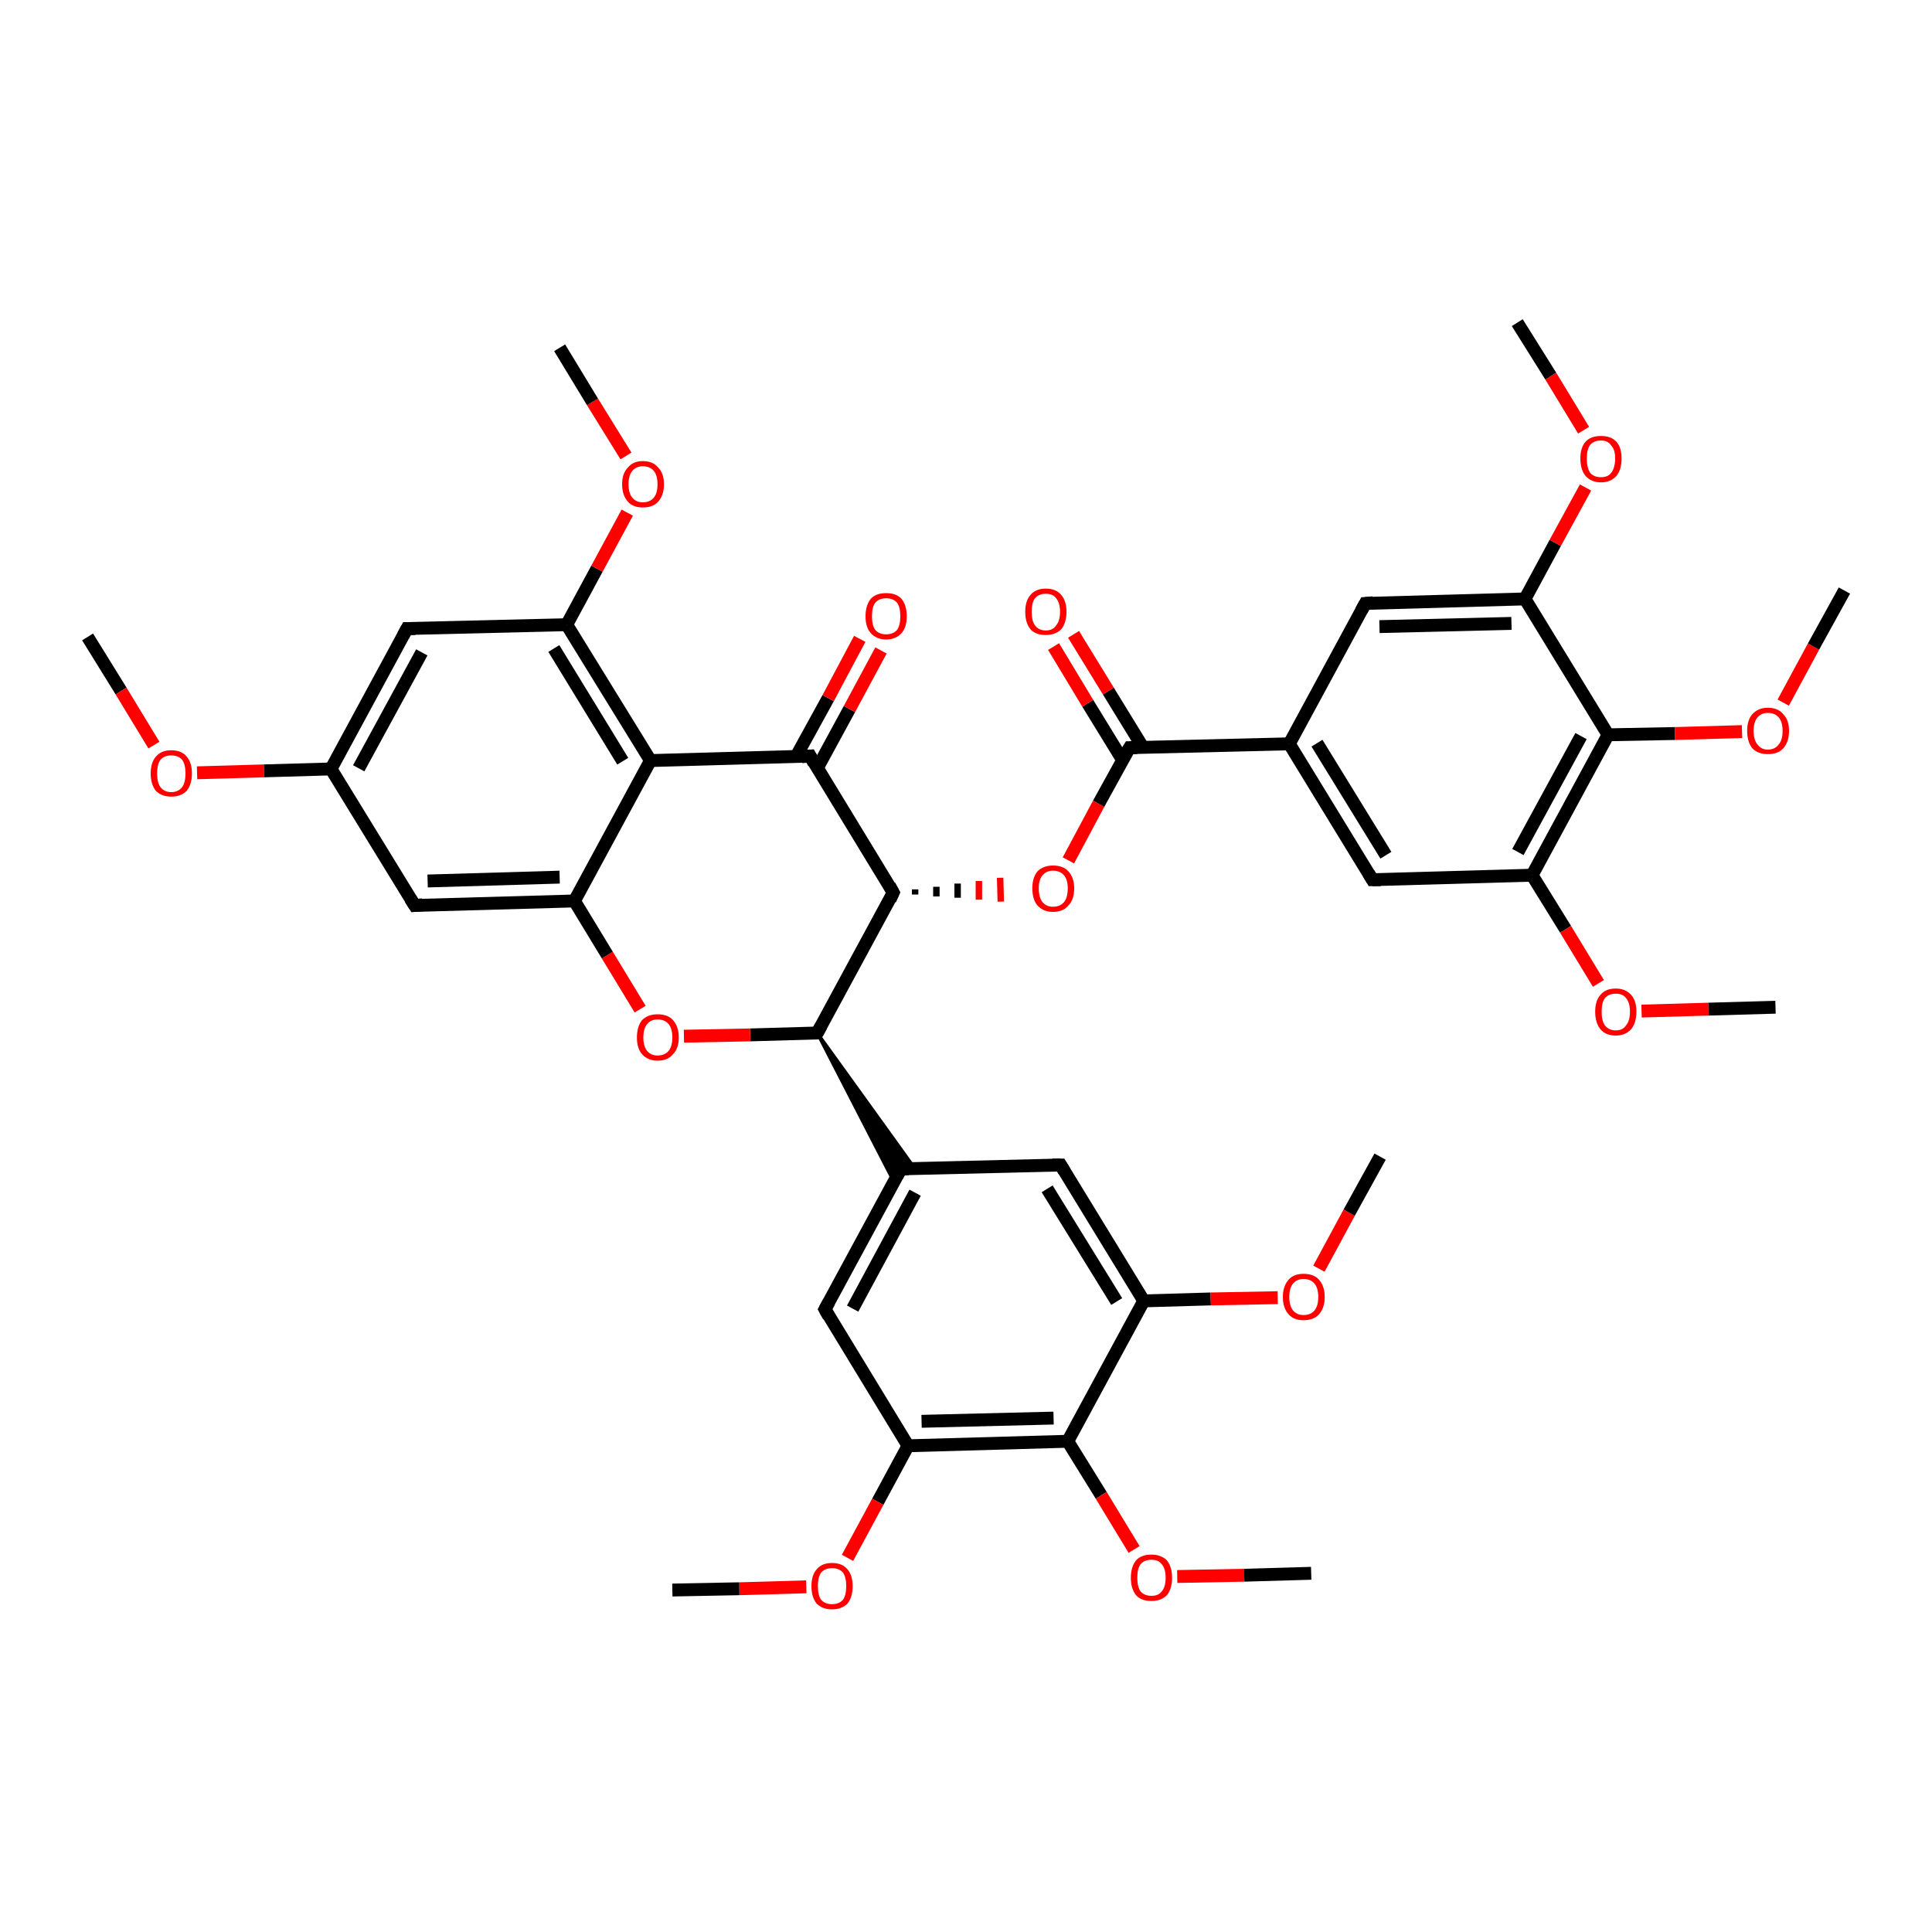 <?xml version='1.0' encoding='iso-8859-1'?>
<svg version='1.1' baseProfile='full'
              xmlns='http://www.w3.org/2000/svg'
                      xmlns:rdkit='http://www.rdkit.org/xml'
                      xmlns:xlink='http://www.w3.org/1999/xlink'
                  xml:space='preserve'
width='300px' height='300px' viewBox='0 0 300 300'>
<!-- END OF HEADER -->
<rect style='opacity:1.0;fill:#FFFFFF;stroke:none' width='300.0' height='300.0' x='0.0' y='0.0'> </rect>
<path class='bond-0 atom-0 atom-1' d='M 13.6,98.9 L 18.8,107.3' style='fill:none;fill-rule:evenodd;stroke:#000000;stroke-width:2.0px;stroke-linecap:butt;stroke-linejoin:miter;stroke-opacity:1' />
<path class='bond-0 atom-0 atom-1' d='M 18.8,107.3 L 23.9,115.7' style='fill:none;fill-rule:evenodd;stroke:#FF0000;stroke-width:2.0px;stroke-linecap:butt;stroke-linejoin:miter;stroke-opacity:1' />
<path class='bond-1 atom-1 atom-2' d='M 30.6,120.0 L 41.0,119.7' style='fill:none;fill-rule:evenodd;stroke:#FF0000;stroke-width:2.0px;stroke-linecap:butt;stroke-linejoin:miter;stroke-opacity:1' />
<path class='bond-1 atom-1 atom-2' d='M 41.0,119.7 L 51.4,119.4' style='fill:none;fill-rule:evenodd;stroke:#000000;stroke-width:2.0px;stroke-linecap:butt;stroke-linejoin:miter;stroke-opacity:1' />
<path class='bond-2 atom-2 atom-3' d='M 51.4,119.4 L 63.2,97.6' style='fill:none;fill-rule:evenodd;stroke:#000000;stroke-width:2.0px;stroke-linecap:butt;stroke-linejoin:miter;stroke-opacity:1' />
<path class='bond-2 atom-2 atom-3' d='M 55.7,119.3 L 65.5,101.3' style='fill:none;fill-rule:evenodd;stroke:#000000;stroke-width:2.0px;stroke-linecap:butt;stroke-linejoin:miter;stroke-opacity:1' />
<path class='bond-3 atom-3 atom-4' d='M 63.2,97.6 L 88.0,97.0' style='fill:none;fill-rule:evenodd;stroke:#000000;stroke-width:2.0px;stroke-linecap:butt;stroke-linejoin:miter;stroke-opacity:1' />
<path class='bond-4 atom-4 atom-5' d='M 88.0,97.0 L 92.7,88.3' style='fill:none;fill-rule:evenodd;stroke:#000000;stroke-width:2.0px;stroke-linecap:butt;stroke-linejoin:miter;stroke-opacity:1' />
<path class='bond-4 atom-4 atom-5' d='M 92.7,88.3 L 97.4,79.6' style='fill:none;fill-rule:evenodd;stroke:#FF0000;stroke-width:2.0px;stroke-linecap:butt;stroke-linejoin:miter;stroke-opacity:1' />
<path class='bond-5 atom-5 atom-6' d='M 97.2,70.8 L 92.0,62.4' style='fill:none;fill-rule:evenodd;stroke:#FF0000;stroke-width:2.0px;stroke-linecap:butt;stroke-linejoin:miter;stroke-opacity:1' />
<path class='bond-5 atom-5 atom-6' d='M 92.0,62.4 L 86.9,54.0' style='fill:none;fill-rule:evenodd;stroke:#000000;stroke-width:2.0px;stroke-linecap:butt;stroke-linejoin:miter;stroke-opacity:1' />
<path class='bond-6 atom-4 atom-7' d='M 88.0,97.0 L 101.0,118.1' style='fill:none;fill-rule:evenodd;stroke:#000000;stroke-width:2.0px;stroke-linecap:butt;stroke-linejoin:miter;stroke-opacity:1' />
<path class='bond-6 atom-4 atom-7' d='M 86.0,100.7 L 96.7,118.2' style='fill:none;fill-rule:evenodd;stroke:#000000;stroke-width:2.0px;stroke-linecap:butt;stroke-linejoin:miter;stroke-opacity:1' />
<path class='bond-7 atom-7 atom-8' d='M 101.0,118.1 L 125.8,117.4' style='fill:none;fill-rule:evenodd;stroke:#000000;stroke-width:2.0px;stroke-linecap:butt;stroke-linejoin:miter;stroke-opacity:1' />
<path class='bond-8 atom-8 atom-9' d='M 126.9,119.3 L 131.9,110.1' style='fill:none;fill-rule:evenodd;stroke:#000000;stroke-width:2.0px;stroke-linecap:butt;stroke-linejoin:miter;stroke-opacity:1' />
<path class='bond-8 atom-8 atom-9' d='M 131.9,110.1 L 136.8,101.0' style='fill:none;fill-rule:evenodd;stroke:#FF0000;stroke-width:2.0px;stroke-linecap:butt;stroke-linejoin:miter;stroke-opacity:1' />
<path class='bond-8 atom-8 atom-9' d='M 123.6,117.5 L 128.6,108.4' style='fill:none;fill-rule:evenodd;stroke:#000000;stroke-width:2.0px;stroke-linecap:butt;stroke-linejoin:miter;stroke-opacity:1' />
<path class='bond-8 atom-8 atom-9' d='M 128.6,108.4 L 133.5,99.2' style='fill:none;fill-rule:evenodd;stroke:#FF0000;stroke-width:2.0px;stroke-linecap:butt;stroke-linejoin:miter;stroke-opacity:1' />
<path class='bond-9 atom-8 atom-10' d='M 125.8,117.4 L 138.7,138.6' style='fill:none;fill-rule:evenodd;stroke:#000000;stroke-width:2.0px;stroke-linecap:butt;stroke-linejoin:miter;stroke-opacity:1' />
<path class='bond-10 atom-10 atom-11' d='M 142.1,138.9 L 142.1,138.1' style='fill:none;fill-rule:evenodd;stroke:#000000;stroke-width:1.0px;stroke-linecap:butt;stroke-linejoin:miter;stroke-opacity:1' />
<path class='bond-10 atom-10 atom-11' d='M 145.4,139.2 L 145.4,137.7' style='fill:none;fill-rule:evenodd;stroke:#000000;stroke-width:1.0px;stroke-linecap:butt;stroke-linejoin:miter;stroke-opacity:1' />
<path class='bond-10 atom-10 atom-11' d='M 148.7,139.4 L 148.7,137.2' style='fill:none;fill-rule:evenodd;stroke:#000000;stroke-width:1.0px;stroke-linecap:butt;stroke-linejoin:miter;stroke-opacity:1' />
<path class='bond-10 atom-10 atom-11' d='M 152.0,139.7 L 152.0,136.8' style='fill:none;fill-rule:evenodd;stroke:#FF0000;stroke-width:1.0px;stroke-linecap:butt;stroke-linejoin:miter;stroke-opacity:1' />
<path class='bond-10 atom-10 atom-11' d='M 155.4,140.0 L 155.3,136.3' style='fill:none;fill-rule:evenodd;stroke:#FF0000;stroke-width:1.0px;stroke-linecap:butt;stroke-linejoin:miter;stroke-opacity:1' />
<path class='bond-11 atom-11 atom-12' d='M 165.9,133.6 L 170.6,124.8' style='fill:none;fill-rule:evenodd;stroke:#FF0000;stroke-width:2.0px;stroke-linecap:butt;stroke-linejoin:miter;stroke-opacity:1' />
<path class='bond-11 atom-11 atom-12' d='M 170.6,124.8 L 175.4,116.1' style='fill:none;fill-rule:evenodd;stroke:#000000;stroke-width:2.0px;stroke-linecap:butt;stroke-linejoin:miter;stroke-opacity:1' />
<path class='bond-12 atom-12 atom-13' d='M 177.5,116.1 L 172.1,107.3' style='fill:none;fill-rule:evenodd;stroke:#000000;stroke-width:2.0px;stroke-linecap:butt;stroke-linejoin:miter;stroke-opacity:1' />
<path class='bond-12 atom-12 atom-13' d='M 172.1,107.3 L 166.7,98.5' style='fill:none;fill-rule:evenodd;stroke:#FF0000;stroke-width:2.0px;stroke-linecap:butt;stroke-linejoin:miter;stroke-opacity:1' />
<path class='bond-12 atom-12 atom-13' d='M 174.3,118.0 L 168.9,109.2' style='fill:none;fill-rule:evenodd;stroke:#000000;stroke-width:2.0px;stroke-linecap:butt;stroke-linejoin:miter;stroke-opacity:1' />
<path class='bond-12 atom-12 atom-13' d='M 168.9,109.2 L 163.6,100.4' style='fill:none;fill-rule:evenodd;stroke:#FF0000;stroke-width:2.0px;stroke-linecap:butt;stroke-linejoin:miter;stroke-opacity:1' />
<path class='bond-13 atom-12 atom-14' d='M 175.4,116.1 L 200.2,115.5' style='fill:none;fill-rule:evenodd;stroke:#000000;stroke-width:2.0px;stroke-linecap:butt;stroke-linejoin:miter;stroke-opacity:1' />
<path class='bond-14 atom-14 atom-15' d='M 200.2,115.5 L 213.1,136.6' style='fill:none;fill-rule:evenodd;stroke:#000000;stroke-width:2.0px;stroke-linecap:butt;stroke-linejoin:miter;stroke-opacity:1' />
<path class='bond-14 atom-14 atom-15' d='M 204.5,115.4 L 215.2,132.8' style='fill:none;fill-rule:evenodd;stroke:#000000;stroke-width:2.0px;stroke-linecap:butt;stroke-linejoin:miter;stroke-opacity:1' />
<path class='bond-15 atom-15 atom-16' d='M 213.1,136.6 L 237.9,135.9' style='fill:none;fill-rule:evenodd;stroke:#000000;stroke-width:2.0px;stroke-linecap:butt;stroke-linejoin:miter;stroke-opacity:1' />
<path class='bond-16 atom-16 atom-17' d='M 237.9,135.9 L 243.1,144.3' style='fill:none;fill-rule:evenodd;stroke:#000000;stroke-width:2.0px;stroke-linecap:butt;stroke-linejoin:miter;stroke-opacity:1' />
<path class='bond-16 atom-16 atom-17' d='M 243.1,144.3 L 248.2,152.7' style='fill:none;fill-rule:evenodd;stroke:#FF0000;stroke-width:2.0px;stroke-linecap:butt;stroke-linejoin:miter;stroke-opacity:1' />
<path class='bond-17 atom-17 atom-18' d='M 254.9,157.0 L 265.3,156.7' style='fill:none;fill-rule:evenodd;stroke:#FF0000;stroke-width:2.0px;stroke-linecap:butt;stroke-linejoin:miter;stroke-opacity:1' />
<path class='bond-17 atom-17 atom-18' d='M 265.3,156.7 L 275.7,156.4' style='fill:none;fill-rule:evenodd;stroke:#000000;stroke-width:2.0px;stroke-linecap:butt;stroke-linejoin:miter;stroke-opacity:1' />
<path class='bond-18 atom-16 atom-19' d='M 237.9,135.9 L 249.7,114.1' style='fill:none;fill-rule:evenodd;stroke:#000000;stroke-width:2.0px;stroke-linecap:butt;stroke-linejoin:miter;stroke-opacity:1' />
<path class='bond-18 atom-16 atom-19' d='M 235.7,132.3 L 245.5,114.3' style='fill:none;fill-rule:evenodd;stroke:#000000;stroke-width:2.0px;stroke-linecap:butt;stroke-linejoin:miter;stroke-opacity:1' />
<path class='bond-19 atom-19 atom-20' d='M 249.7,114.1 L 260.1,113.9' style='fill:none;fill-rule:evenodd;stroke:#000000;stroke-width:2.0px;stroke-linecap:butt;stroke-linejoin:miter;stroke-opacity:1' />
<path class='bond-19 atom-19 atom-20' d='M 260.1,113.9 L 270.5,113.6' style='fill:none;fill-rule:evenodd;stroke:#FF0000;stroke-width:2.0px;stroke-linecap:butt;stroke-linejoin:miter;stroke-opacity:1' />
<path class='bond-20 atom-20 atom-21' d='M 276.9,109.1 L 281.6,100.4' style='fill:none;fill-rule:evenodd;stroke:#FF0000;stroke-width:2.0px;stroke-linecap:butt;stroke-linejoin:miter;stroke-opacity:1' />
<path class='bond-20 atom-20 atom-21' d='M 281.6,100.4 L 286.4,91.7' style='fill:none;fill-rule:evenodd;stroke:#000000;stroke-width:2.0px;stroke-linecap:butt;stroke-linejoin:miter;stroke-opacity:1' />
<path class='bond-21 atom-19 atom-22' d='M 249.7,114.1 L 236.8,93.0' style='fill:none;fill-rule:evenodd;stroke:#000000;stroke-width:2.0px;stroke-linecap:butt;stroke-linejoin:miter;stroke-opacity:1' />
<path class='bond-22 atom-22 atom-23' d='M 236.8,93.0 L 241.5,84.3' style='fill:none;fill-rule:evenodd;stroke:#000000;stroke-width:2.0px;stroke-linecap:butt;stroke-linejoin:miter;stroke-opacity:1' />
<path class='bond-22 atom-22 atom-23' d='M 241.5,84.3 L 246.2,75.7' style='fill:none;fill-rule:evenodd;stroke:#FF0000;stroke-width:2.0px;stroke-linecap:butt;stroke-linejoin:miter;stroke-opacity:1' />
<path class='bond-23 atom-23 atom-24' d='M 245.9,66.8 L 240.8,58.4' style='fill:none;fill-rule:evenodd;stroke:#FF0000;stroke-width:2.0px;stroke-linecap:butt;stroke-linejoin:miter;stroke-opacity:1' />
<path class='bond-23 atom-23 atom-24' d='M 240.8,58.4 L 235.6,50.1' style='fill:none;fill-rule:evenodd;stroke:#000000;stroke-width:2.0px;stroke-linecap:butt;stroke-linejoin:miter;stroke-opacity:1' />
<path class='bond-24 atom-22 atom-25' d='M 236.8,93.0 L 212.0,93.7' style='fill:none;fill-rule:evenodd;stroke:#000000;stroke-width:2.0px;stroke-linecap:butt;stroke-linejoin:miter;stroke-opacity:1' />
<path class='bond-24 atom-22 atom-25' d='M 234.7,96.8 L 214.2,97.3' style='fill:none;fill-rule:evenodd;stroke:#000000;stroke-width:2.0px;stroke-linecap:butt;stroke-linejoin:miter;stroke-opacity:1' />
<path class='bond-25 atom-10 atom-26' d='M 138.7,138.6 L 126.9,160.4' style='fill:none;fill-rule:evenodd;stroke:#000000;stroke-width:2.0px;stroke-linecap:butt;stroke-linejoin:miter;stroke-opacity:1' />
<path class='bond-26 atom-26 atom-27' d='M 126.9,160.4 L 116.5,160.7' style='fill:none;fill-rule:evenodd;stroke:#000000;stroke-width:2.0px;stroke-linecap:butt;stroke-linejoin:miter;stroke-opacity:1' />
<path class='bond-26 atom-26 atom-27' d='M 116.5,160.7 L 106.2,160.9' style='fill:none;fill-rule:evenodd;stroke:#FF0000;stroke-width:2.0px;stroke-linecap:butt;stroke-linejoin:miter;stroke-opacity:1' />
<path class='bond-27 atom-27 atom-28' d='M 99.4,156.7 L 94.3,148.3' style='fill:none;fill-rule:evenodd;stroke:#FF0000;stroke-width:2.0px;stroke-linecap:butt;stroke-linejoin:miter;stroke-opacity:1' />
<path class='bond-27 atom-27 atom-28' d='M 94.3,148.3 L 89.2,139.9' style='fill:none;fill-rule:evenodd;stroke:#000000;stroke-width:2.0px;stroke-linecap:butt;stroke-linejoin:miter;stroke-opacity:1' />
<path class='bond-28 atom-28 atom-29' d='M 89.2,139.9 L 64.4,140.6' style='fill:none;fill-rule:evenodd;stroke:#000000;stroke-width:2.0px;stroke-linecap:butt;stroke-linejoin:miter;stroke-opacity:1' />
<path class='bond-28 atom-28 atom-29' d='M 86.9,136.2 L 66.4,136.8' style='fill:none;fill-rule:evenodd;stroke:#000000;stroke-width:2.0px;stroke-linecap:butt;stroke-linejoin:miter;stroke-opacity:1' />
<path class='bond-29 atom-26 atom-30' d='M 126.9,160.4 L 142.1,181.5 L 139.9,181.5 Z' style='fill:#000000;fill-rule:evenodd;fill-opacity:1;stroke:#000000;stroke-width:0.5px;stroke-linecap:butt;stroke-linejoin:miter;stroke-opacity:1;' />
<path class='bond-29 atom-26 atom-30' d='M 126.9,160.4 L 139.9,181.5 L 138.8,183.5 Z' style='fill:#000000;fill-rule:evenodd;fill-opacity:1;stroke:#000000;stroke-width:0.5px;stroke-linecap:butt;stroke-linejoin:miter;stroke-opacity:1;' />
<path class='bond-30 atom-30 atom-31' d='M 139.9,181.5 L 128.1,203.3' style='fill:none;fill-rule:evenodd;stroke:#000000;stroke-width:2.0px;stroke-linecap:butt;stroke-linejoin:miter;stroke-opacity:1' />
<path class='bond-30 atom-30 atom-31' d='M 142.1,185.2 L 132.4,203.2' style='fill:none;fill-rule:evenodd;stroke:#000000;stroke-width:2.0px;stroke-linecap:butt;stroke-linejoin:miter;stroke-opacity:1' />
<path class='bond-31 atom-31 atom-32' d='M 128.1,203.3 L 141.0,224.5' style='fill:none;fill-rule:evenodd;stroke:#000000;stroke-width:2.0px;stroke-linecap:butt;stroke-linejoin:miter;stroke-opacity:1' />
<path class='bond-32 atom-32 atom-33' d='M 141.0,224.5 L 136.3,233.2' style='fill:none;fill-rule:evenodd;stroke:#000000;stroke-width:2.0px;stroke-linecap:butt;stroke-linejoin:miter;stroke-opacity:1' />
<path class='bond-32 atom-32 atom-33' d='M 136.3,233.2 L 131.6,241.9' style='fill:none;fill-rule:evenodd;stroke:#FF0000;stroke-width:2.0px;stroke-linecap:butt;stroke-linejoin:miter;stroke-opacity:1' />
<path class='bond-33 atom-33 atom-34' d='M 125.2,246.4 L 114.8,246.7' style='fill:none;fill-rule:evenodd;stroke:#FF0000;stroke-width:2.0px;stroke-linecap:butt;stroke-linejoin:miter;stroke-opacity:1' />
<path class='bond-33 atom-33 atom-34' d='M 114.8,246.7 L 104.4,246.9' style='fill:none;fill-rule:evenodd;stroke:#000000;stroke-width:2.0px;stroke-linecap:butt;stroke-linejoin:miter;stroke-opacity:1' />
<path class='bond-34 atom-32 atom-35' d='M 141.0,224.5 L 165.8,223.8' style='fill:none;fill-rule:evenodd;stroke:#000000;stroke-width:2.0px;stroke-linecap:butt;stroke-linejoin:miter;stroke-opacity:1' />
<path class='bond-34 atom-32 atom-35' d='M 143.1,220.7 L 163.6,220.2' style='fill:none;fill-rule:evenodd;stroke:#000000;stroke-width:2.0px;stroke-linecap:butt;stroke-linejoin:miter;stroke-opacity:1' />
<path class='bond-35 atom-35 atom-36' d='M 165.8,223.8 L 171.0,232.2' style='fill:none;fill-rule:evenodd;stroke:#000000;stroke-width:2.0px;stroke-linecap:butt;stroke-linejoin:miter;stroke-opacity:1' />
<path class='bond-35 atom-35 atom-36' d='M 171.0,232.2 L 176.1,240.6' style='fill:none;fill-rule:evenodd;stroke:#FF0000;stroke-width:2.0px;stroke-linecap:butt;stroke-linejoin:miter;stroke-opacity:1' />
<path class='bond-36 atom-36 atom-37' d='M 182.8,244.8 L 193.2,244.6' style='fill:none;fill-rule:evenodd;stroke:#FF0000;stroke-width:2.0px;stroke-linecap:butt;stroke-linejoin:miter;stroke-opacity:1' />
<path class='bond-36 atom-36 atom-37' d='M 193.2,244.6 L 203.6,244.3' style='fill:none;fill-rule:evenodd;stroke:#000000;stroke-width:2.0px;stroke-linecap:butt;stroke-linejoin:miter;stroke-opacity:1' />
<path class='bond-37 atom-35 atom-38' d='M 165.8,223.8 L 177.6,202.0' style='fill:none;fill-rule:evenodd;stroke:#000000;stroke-width:2.0px;stroke-linecap:butt;stroke-linejoin:miter;stroke-opacity:1' />
<path class='bond-38 atom-38 atom-39' d='M 177.6,202.0 L 188.0,201.7' style='fill:none;fill-rule:evenodd;stroke:#000000;stroke-width:2.0px;stroke-linecap:butt;stroke-linejoin:miter;stroke-opacity:1' />
<path class='bond-38 atom-38 atom-39' d='M 188.0,201.7 L 198.4,201.5' style='fill:none;fill-rule:evenodd;stroke:#FF0000;stroke-width:2.0px;stroke-linecap:butt;stroke-linejoin:miter;stroke-opacity:1' />
<path class='bond-39 atom-39 atom-40' d='M 204.8,197.0 L 209.5,188.3' style='fill:none;fill-rule:evenodd;stroke:#FF0000;stroke-width:2.0px;stroke-linecap:butt;stroke-linejoin:miter;stroke-opacity:1' />
<path class='bond-39 atom-39 atom-40' d='M 209.5,188.3 L 214.3,179.6' style='fill:none;fill-rule:evenodd;stroke:#000000;stroke-width:2.0px;stroke-linecap:butt;stroke-linejoin:miter;stroke-opacity:1' />
<path class='bond-40 atom-38 atom-41' d='M 177.6,202.0 L 164.7,180.9' style='fill:none;fill-rule:evenodd;stroke:#000000;stroke-width:2.0px;stroke-linecap:butt;stroke-linejoin:miter;stroke-opacity:1' />
<path class='bond-40 atom-38 atom-41' d='M 173.4,202.1 L 162.6,184.6' style='fill:none;fill-rule:evenodd;stroke:#000000;stroke-width:2.0px;stroke-linecap:butt;stroke-linejoin:miter;stroke-opacity:1' />
<path class='bond-41 atom-29 atom-2' d='M 64.4,140.6 L 51.4,119.4' style='fill:none;fill-rule:evenodd;stroke:#000000;stroke-width:2.0px;stroke-linecap:butt;stroke-linejoin:miter;stroke-opacity:1' />
<path class='bond-42 atom-41 atom-30' d='M 164.7,180.9 L 139.9,181.5' style='fill:none;fill-rule:evenodd;stroke:#000000;stroke-width:2.0px;stroke-linecap:butt;stroke-linejoin:miter;stroke-opacity:1' />
<path class='bond-43 atom-28 atom-7' d='M 89.2,139.9 L 101.0,118.1' style='fill:none;fill-rule:evenodd;stroke:#000000;stroke-width:2.0px;stroke-linecap:butt;stroke-linejoin:miter;stroke-opacity:1' />
<path class='bond-44 atom-25 atom-14' d='M 212.0,93.7 L 200.2,115.5' style='fill:none;fill-rule:evenodd;stroke:#000000;stroke-width:2.0px;stroke-linecap:butt;stroke-linejoin:miter;stroke-opacity:1' />
<path d='M 62.6,98.7 L 63.2,97.6 L 64.5,97.6' style='fill:none;stroke:#000000;stroke-width:2.0px;stroke-linecap:butt;stroke-linejoin:miter;stroke-opacity:1;' />
<path d='M 124.5,117.5 L 125.8,117.4 L 126.4,118.5' style='fill:none;stroke:#000000;stroke-width:2.0px;stroke-linecap:butt;stroke-linejoin:miter;stroke-opacity:1;' />
<path d='M 138.1,137.5 L 138.7,138.6 L 138.2,139.7' style='fill:none;stroke:#000000;stroke-width:2.0px;stroke-linecap:butt;stroke-linejoin:miter;stroke-opacity:1;' />
<path d='M 175.1,116.6 L 175.4,116.1 L 176.6,116.1' style='fill:none;stroke:#000000;stroke-width:2.0px;stroke-linecap:butt;stroke-linejoin:miter;stroke-opacity:1;' />
<path d='M 212.5,135.6 L 213.1,136.6 L 214.4,136.6' style='fill:none;stroke:#000000;stroke-width:2.0px;stroke-linecap:butt;stroke-linejoin:miter;stroke-opacity:1;' />
<path d='M 213.2,93.6 L 212.0,93.7 L 211.4,94.8' style='fill:none;stroke:#000000;stroke-width:2.0px;stroke-linecap:butt;stroke-linejoin:miter;stroke-opacity:1;' />
<path d='M 127.5,159.3 L 126.9,160.4 L 126.4,160.4' style='fill:none;stroke:#000000;stroke-width:2.0px;stroke-linecap:butt;stroke-linejoin:miter;stroke-opacity:1;' />
<path d='M 65.6,140.5 L 64.4,140.6 L 63.7,139.5' style='fill:none;stroke:#000000;stroke-width:2.0px;stroke-linecap:butt;stroke-linejoin:miter;stroke-opacity:1;' />
<path d='M 139.3,182.6 L 139.9,181.5 L 141.1,181.5' style='fill:none;stroke:#000000;stroke-width:2.0px;stroke-linecap:butt;stroke-linejoin:miter;stroke-opacity:1;' />
<path d='M 128.7,202.2 L 128.1,203.3 L 128.7,204.4' style='fill:none;stroke:#000000;stroke-width:2.0px;stroke-linecap:butt;stroke-linejoin:miter;stroke-opacity:1;' />
<path d='M 165.3,181.9 L 164.7,180.9 L 163.4,180.9' style='fill:none;stroke:#000000;stroke-width:2.0px;stroke-linecap:butt;stroke-linejoin:miter;stroke-opacity:1;' />
<path class='atom-1' d='M 23.4 120.1
Q 23.4 118.4, 24.2 117.5
Q 25.0 116.5, 26.6 116.5
Q 28.2 116.5, 29.0 117.5
Q 29.8 118.4, 29.8 120.1
Q 29.8 121.8, 29.0 122.8
Q 28.1 123.7, 26.6 123.7
Q 25.1 123.7, 24.2 122.8
Q 23.4 121.8, 23.4 120.1
M 26.6 123.0
Q 27.7 123.0, 28.3 122.2
Q 28.8 121.5, 28.8 120.1
Q 28.8 118.7, 28.3 118.0
Q 27.7 117.3, 26.6 117.3
Q 25.5 117.3, 24.9 118.0
Q 24.4 118.7, 24.4 120.1
Q 24.4 121.5, 24.9 122.2
Q 25.5 123.0, 26.6 123.0
' fill='#FF0000'/>
<path class='atom-5' d='M 96.6 75.2
Q 96.6 73.5, 97.5 72.6
Q 98.3 71.6, 99.8 71.6
Q 101.4 71.6, 102.2 72.6
Q 103.1 73.5, 103.1 75.2
Q 103.1 76.9, 102.2 77.9
Q 101.4 78.8, 99.8 78.8
Q 98.3 78.8, 97.5 77.9
Q 96.6 76.9, 96.6 75.2
M 99.8 78.0
Q 100.9 78.0, 101.5 77.3
Q 102.1 76.6, 102.1 75.2
Q 102.1 73.8, 101.5 73.1
Q 100.9 72.4, 99.8 72.4
Q 98.8 72.4, 98.2 73.1
Q 97.6 73.8, 97.6 75.2
Q 97.6 76.6, 98.2 77.3
Q 98.8 78.0, 99.8 78.0
' fill='#FF0000'/>
<path class='atom-9' d='M 134.4 95.7
Q 134.4 94.0, 135.2 93.0
Q 136.0 92.1, 137.6 92.1
Q 139.2 92.1, 140.0 93.0
Q 140.8 94.0, 140.8 95.7
Q 140.8 97.4, 140.0 98.3
Q 139.1 99.3, 137.6 99.3
Q 136.1 99.3, 135.2 98.3
Q 134.4 97.4, 134.4 95.7
M 137.6 98.5
Q 138.7 98.5, 139.3 97.8
Q 139.8 97.1, 139.8 95.7
Q 139.8 94.3, 139.3 93.6
Q 138.7 92.9, 137.6 92.9
Q 136.5 92.9, 135.9 93.6
Q 135.4 94.3, 135.4 95.7
Q 135.4 97.1, 135.9 97.8
Q 136.5 98.5, 137.6 98.5
' fill='#FF0000'/>
<path class='atom-11' d='M 160.3 137.9
Q 160.3 136.3, 161.1 135.3
Q 162.0 134.4, 163.5 134.4
Q 165.1 134.4, 165.9 135.3
Q 166.8 136.3, 166.8 137.9
Q 166.8 139.7, 165.9 140.6
Q 165.1 141.6, 163.5 141.6
Q 162.0 141.6, 161.1 140.6
Q 160.3 139.7, 160.3 137.9
M 163.5 140.8
Q 164.6 140.8, 165.2 140.1
Q 165.8 139.4, 165.8 137.9
Q 165.8 136.6, 165.2 135.9
Q 164.6 135.2, 163.5 135.2
Q 162.5 135.2, 161.9 135.9
Q 161.3 136.6, 161.3 137.9
Q 161.3 139.4, 161.9 140.1
Q 162.5 140.8, 163.5 140.8
' fill='#FF0000'/>
<path class='atom-13' d='M 159.2 95.0
Q 159.2 93.3, 160.0 92.4
Q 160.8 91.4, 162.4 91.4
Q 164.0 91.4, 164.8 92.4
Q 165.6 93.3, 165.6 95.0
Q 165.6 96.7, 164.8 97.7
Q 163.9 98.6, 162.4 98.6
Q 160.8 98.6, 160.0 97.7
Q 159.2 96.7, 159.2 95.0
M 162.4 97.9
Q 163.5 97.9, 164.0 97.1
Q 164.6 96.4, 164.6 95.0
Q 164.6 93.6, 164.0 92.9
Q 163.5 92.2, 162.4 92.2
Q 161.3 92.2, 160.7 92.9
Q 160.2 93.6, 160.2 95.0
Q 160.2 96.4, 160.7 97.1
Q 161.3 97.9, 162.4 97.9
' fill='#FF0000'/>
<path class='atom-17' d='M 247.7 157.1
Q 247.7 155.4, 248.5 154.5
Q 249.3 153.5, 250.9 153.5
Q 252.4 153.5, 253.3 154.5
Q 254.1 155.4, 254.1 157.1
Q 254.1 158.8, 253.3 159.8
Q 252.4 160.8, 250.9 160.8
Q 249.3 160.8, 248.5 159.8
Q 247.7 158.8, 247.7 157.1
M 250.9 160.0
Q 252.0 160.0, 252.5 159.2
Q 253.1 158.5, 253.1 157.1
Q 253.1 155.7, 252.5 155.0
Q 252.0 154.3, 250.9 154.3
Q 249.8 154.3, 249.2 155.0
Q 248.7 155.7, 248.7 157.1
Q 248.7 158.5, 249.2 159.2
Q 249.8 160.0, 250.9 160.0
' fill='#FF0000'/>
<path class='atom-20' d='M 271.3 113.5
Q 271.3 111.8, 272.1 110.9
Q 273.0 109.9, 274.5 109.9
Q 276.1 109.9, 276.9 110.9
Q 277.8 111.8, 277.8 113.5
Q 277.8 115.2, 276.9 116.2
Q 276.1 117.1, 274.5 117.1
Q 273.0 117.1, 272.1 116.2
Q 271.3 115.2, 271.3 113.5
M 274.5 116.4
Q 275.6 116.4, 276.2 115.6
Q 276.8 114.9, 276.8 113.5
Q 276.8 112.1, 276.2 111.4
Q 275.6 110.7, 274.5 110.7
Q 273.5 110.7, 272.9 111.4
Q 272.3 112.1, 272.3 113.5
Q 272.3 114.9, 272.9 115.6
Q 273.5 116.4, 274.5 116.4
' fill='#FF0000'/>
<path class='atom-23' d='M 245.4 71.2
Q 245.4 69.5, 246.2 68.6
Q 247.0 67.7, 248.6 67.7
Q 250.2 67.7, 251.0 68.6
Q 251.8 69.5, 251.8 71.2
Q 251.8 72.9, 251.0 73.9
Q 250.1 74.9, 248.6 74.9
Q 247.1 74.9, 246.2 73.9
Q 245.4 72.9, 245.4 71.2
M 248.6 74.1
Q 249.7 74.1, 250.2 73.4
Q 250.8 72.6, 250.8 71.2
Q 250.8 69.8, 250.2 69.2
Q 249.7 68.4, 248.6 68.4
Q 247.5 68.4, 246.9 69.1
Q 246.4 69.8, 246.4 71.2
Q 246.4 72.6, 246.9 73.4
Q 247.5 74.1, 248.6 74.1
' fill='#FF0000'/>
<path class='atom-27' d='M 98.9 161.1
Q 98.9 159.4, 99.7 158.4
Q 100.6 157.5, 102.1 157.5
Q 103.7 157.5, 104.5 158.4
Q 105.4 159.4, 105.4 161.1
Q 105.4 162.8, 104.5 163.7
Q 103.7 164.7, 102.1 164.7
Q 100.6 164.7, 99.7 163.7
Q 98.9 162.8, 98.9 161.1
M 102.1 163.9
Q 103.2 163.9, 103.8 163.2
Q 104.4 162.5, 104.4 161.1
Q 104.4 159.7, 103.8 159.0
Q 103.2 158.3, 102.1 158.3
Q 101.1 158.3, 100.5 159.0
Q 99.9 159.7, 99.9 161.1
Q 99.9 162.5, 100.5 163.2
Q 101.1 163.9, 102.1 163.9
' fill='#FF0000'/>
<path class='atom-33' d='M 126.0 246.3
Q 126.0 244.6, 126.8 243.7
Q 127.6 242.7, 129.2 242.7
Q 130.8 242.7, 131.6 243.7
Q 132.4 244.6, 132.4 246.3
Q 132.4 248.0, 131.6 249.0
Q 130.7 249.9, 129.2 249.9
Q 127.7 249.9, 126.8 249.0
Q 126.0 248.0, 126.0 246.3
M 129.2 249.1
Q 130.3 249.1, 130.9 248.4
Q 131.4 247.7, 131.4 246.3
Q 131.4 244.9, 130.9 244.2
Q 130.3 243.5, 129.2 243.5
Q 128.1 243.5, 127.5 244.2
Q 127.0 244.9, 127.0 246.3
Q 127.0 247.7, 127.5 248.4
Q 128.1 249.1, 129.2 249.1
' fill='#FF0000'/>
<path class='atom-36' d='M 175.6 245.0
Q 175.6 243.3, 176.4 242.3
Q 177.2 241.4, 178.8 241.4
Q 180.3 241.4, 181.2 242.3
Q 182.0 243.3, 182.0 245.0
Q 182.0 246.7, 181.2 247.7
Q 180.3 248.6, 178.8 248.6
Q 177.2 248.6, 176.4 247.7
Q 175.6 246.7, 175.6 245.0
M 178.8 247.8
Q 179.9 247.8, 180.4 247.1
Q 181.0 246.4, 181.0 245.0
Q 181.0 243.6, 180.4 242.9
Q 179.9 242.2, 178.8 242.2
Q 177.7 242.2, 177.1 242.9
Q 176.6 243.6, 176.6 245.0
Q 176.6 246.4, 177.1 247.1
Q 177.7 247.8, 178.8 247.8
' fill='#FF0000'/>
<path class='atom-39' d='M 199.2 201.4
Q 199.2 199.7, 200.1 198.7
Q 200.9 197.8, 202.4 197.8
Q 204.0 197.8, 204.8 198.7
Q 205.7 199.7, 205.7 201.4
Q 205.7 203.1, 204.8 204.1
Q 204.0 205.0, 202.4 205.0
Q 200.9 205.0, 200.1 204.1
Q 199.2 203.1, 199.2 201.4
M 202.4 204.2
Q 203.5 204.2, 204.1 203.5
Q 204.7 202.8, 204.7 201.4
Q 204.7 200.0, 204.1 199.3
Q 203.5 198.6, 202.4 198.6
Q 201.4 198.6, 200.8 199.3
Q 200.2 200.0, 200.2 201.4
Q 200.2 202.8, 200.8 203.5
Q 201.4 204.2, 202.4 204.2
' fill='#FF0000'/>
</svg>

